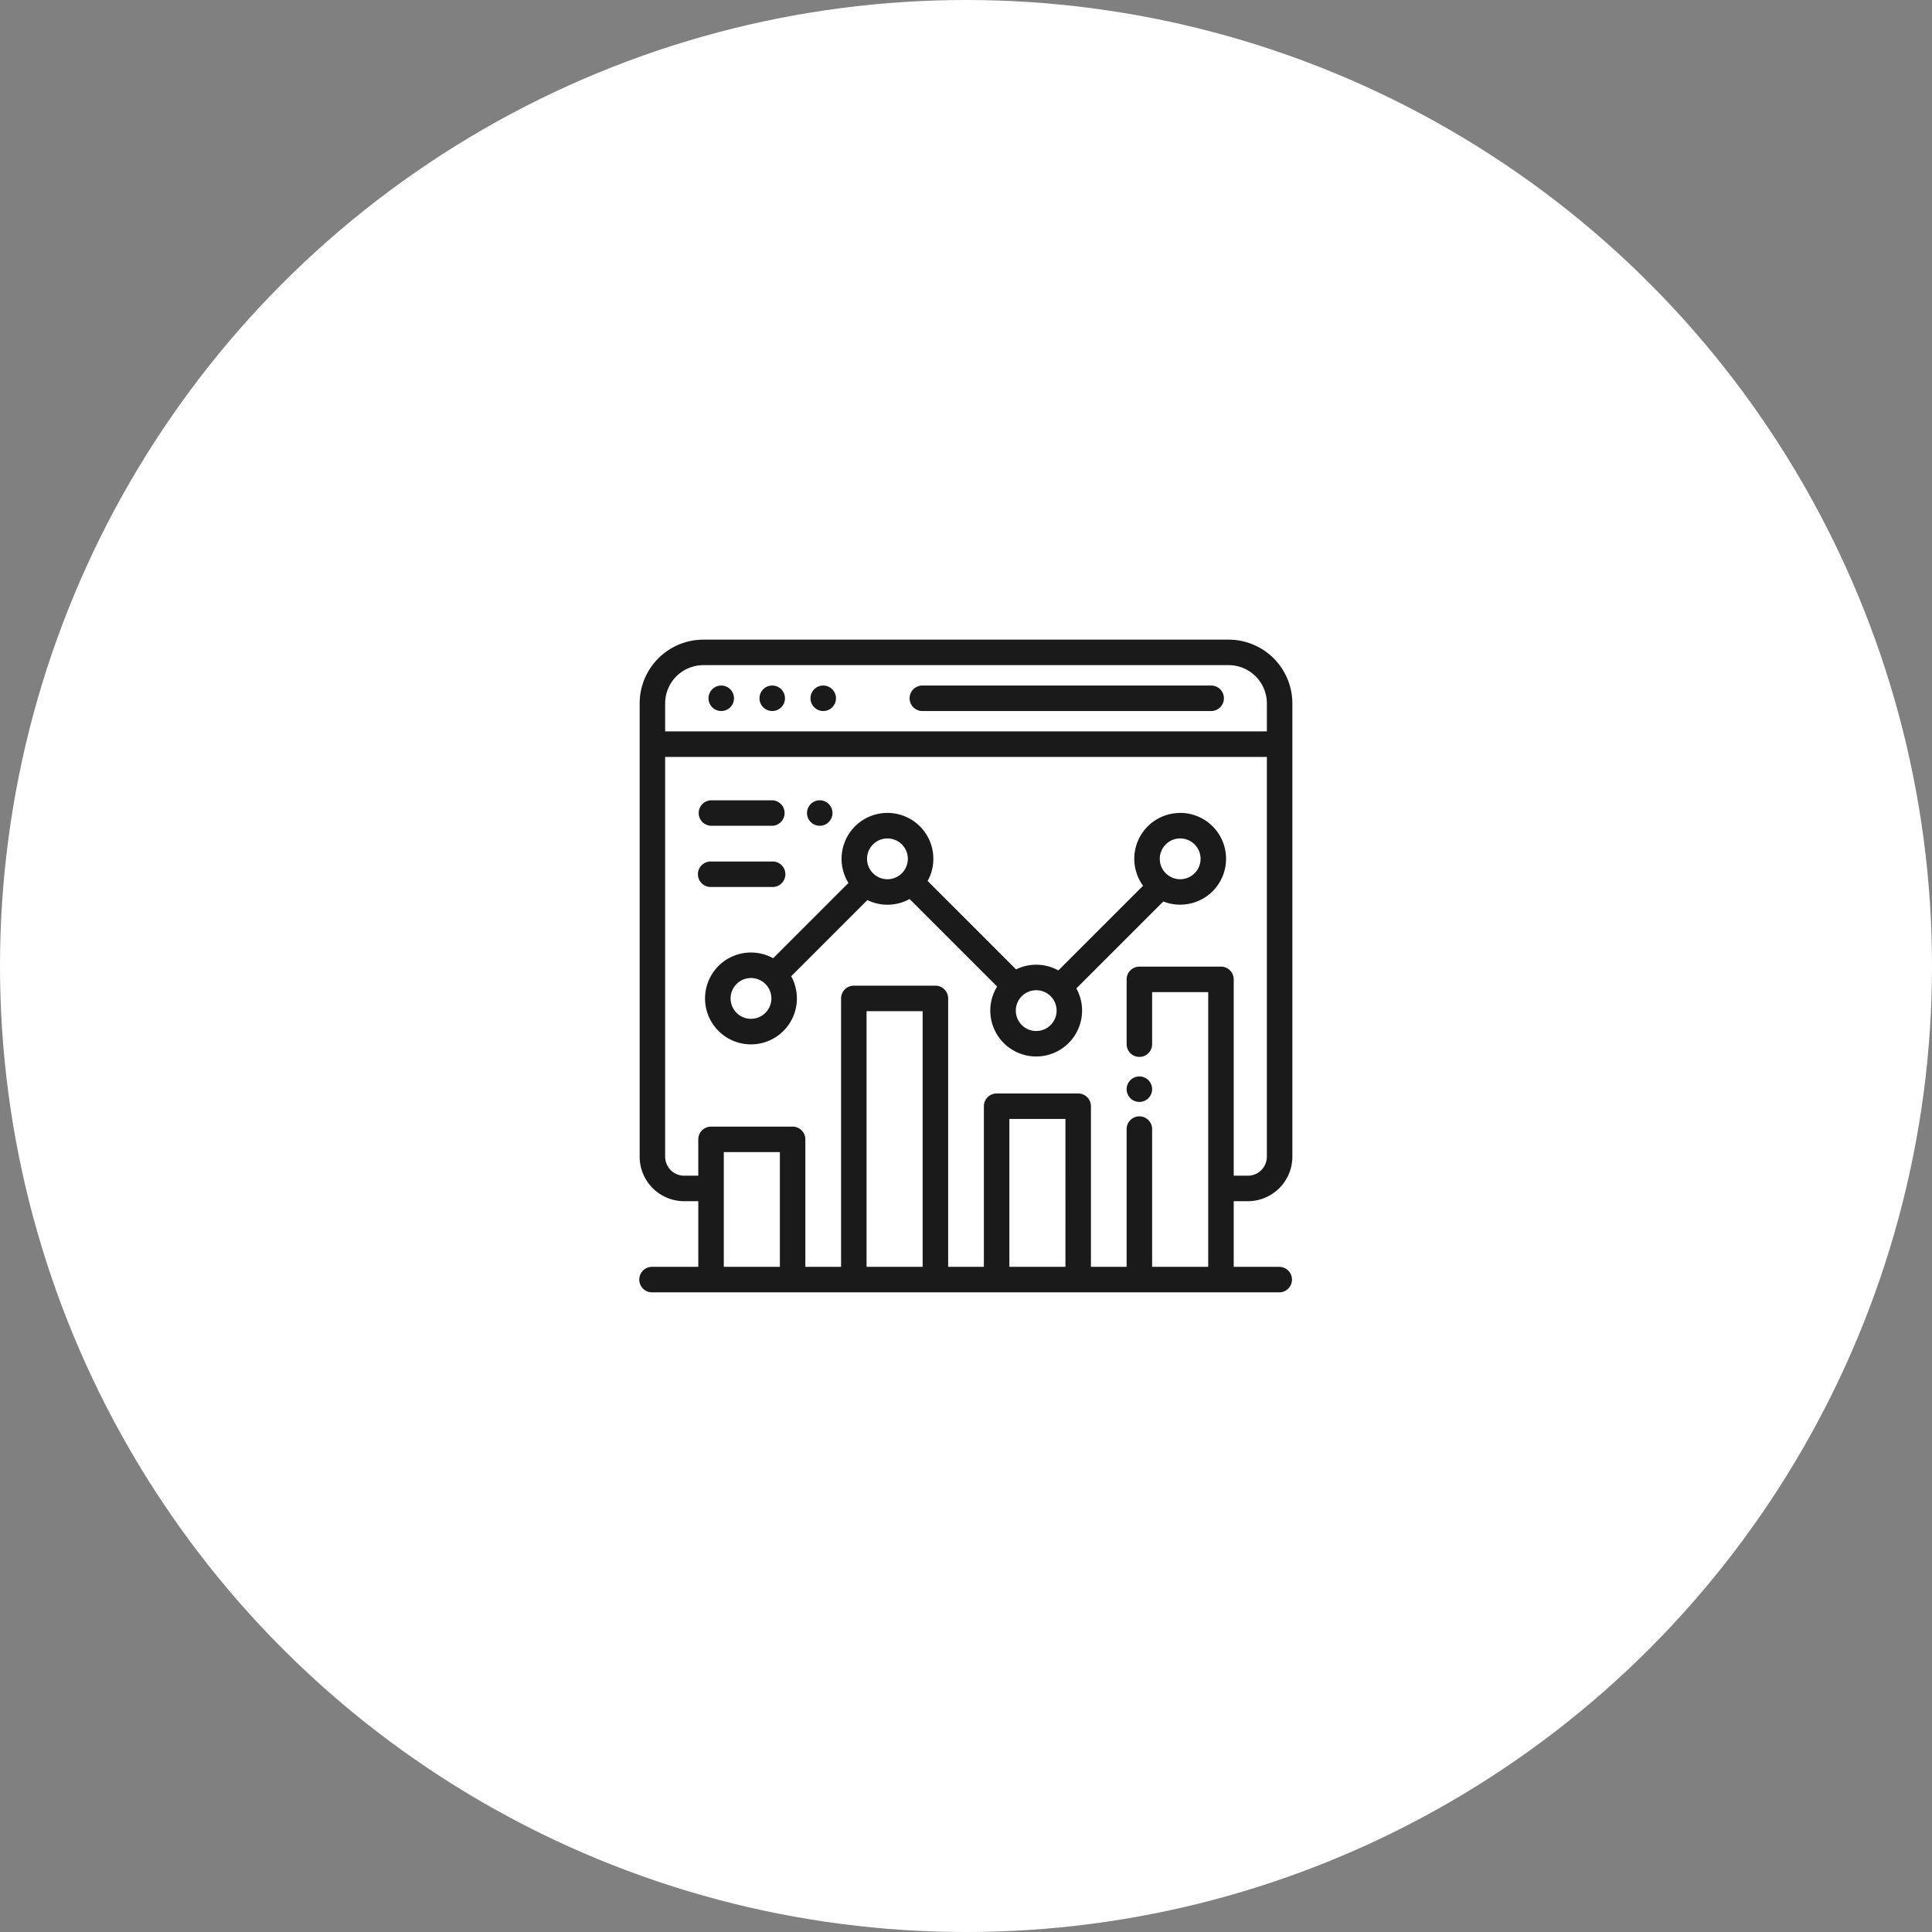 <svg xmlns="http://www.w3.org/2000/svg" width="165.577" height="165.577" viewBox="0 0 165.577 165.577"><rect x="0" y="0" width="165.577" height="165.577" fill="#808080" stroke="none"/><g transform="translate(-279 -5115.582)"><circle cx="82.789" cy="82.789" r="82.789" transform="translate(279 5115.582)" fill="#fff"/><g transform="translate(333.82 5170.401)"><path d="M52.123,48.127a3.819,3.819,0,0,0,3.815-3.815V5.463A5.469,5.469,0,0,0,50.476,0H5.463A5.469,5.469,0,0,0,0,5.463V44.312a3.819,3.819,0,0,0,3.815,3.815H5.026v5.626H1.093a1.093,1.093,0,1,0,0,2.185H54.846a1.093,1.093,0,0,0,0-2.185H50.913V48.127ZM2.185,5.463A3.281,3.281,0,0,1,5.463,2.185H50.476a3.281,3.281,0,0,1,3.278,3.278v2.4H2.295c-.037,0-.074,0-.11.006Zm9.833,48.29H7.211V43.92h4.807Zm12.236,0H19.447V31.84h4.807Zm12.236,0H31.684V41.08h4.807ZM49.82,28.024H42.828a1.093,1.093,0,0,0-1.093,1.093v5.517a1.093,1.093,0,1,0,2.185,0V30.209h4.807V53.753H43.92V41.981a1.093,1.093,0,1,0-2.185,0V53.753H38.676V39.987a1.093,1.093,0,0,0-1.093-1.093H30.591A1.093,1.093,0,0,0,29.5,39.987V53.753H26.44V30.748a1.093,1.093,0,0,0-1.093-1.093H18.355a1.093,1.093,0,0,0-1.093,1.093V53.753H14.2V42.828a1.093,1.093,0,0,0-1.093-1.093H6.118a1.093,1.093,0,0,0-1.093,1.093v3.114H3.815a1.632,1.632,0,0,1-1.63-1.63V10.046c.036,0,.073.006.11.006H53.753v34.26a1.632,1.632,0,0,1-1.63,1.63H50.913V29.116A1.093,1.093,0,0,0,49.82,28.024Z" fill="#1a1a1a"/><g transform="translate(23.169 3.933)"><path d="M237.842,36H213.158a1.093,1.093,0,1,0,0,2.185h24.684a1.093,1.093,0,1,0,0-2.185Z" transform="translate(-212.065 -36)" fill="#1a1a1a"/></g><g transform="translate(10.27 3.933)"><path d="M95.865,36.32a1.092,1.092,0,1,0,.32.772A1.1,1.1,0,0,0,95.865,36.32Z" transform="translate(-94 -36)" fill="#1a1a1a"/></g><g transform="translate(5.9 3.933)"><path d="M55.865,36.32a1.092,1.092,0,1,0,.32.772A1.1,1.1,0,0,0,55.865,36.32Z" transform="translate(-54 -36)" fill="#1a1a1a"/></g><g transform="translate(14.64 3.933)"><path d="M135.865,36.32a1.092,1.092,0,1,0,.32.772A1.1,1.1,0,0,0,135.865,36.32Z" transform="translate(-134 -36)" fill="#1a1a1a"/></g><g transform="translate(41.735 37.435)"><path d="M383.865,342.96a1.092,1.092,0,1,0,.32.772A1.1,1.1,0,0,0,383.865,342.96Z" transform="translate(-382 -342.64)" fill="#1a1a1a"/></g><g transform="translate(5.609 14.852)"><path d="M92.051,135.939a3.93,3.93,0,0,0-3.182,6.24l-7.257,7.257a3.924,3.924,0,0,0-3.627-.088l-7.578-7.578a3.933,3.933,0,1,0-6.787.169l-6.452,6.452a3.936,3.936,0,1,0,1.545,1.545l6.529-6.529a3.924,3.924,0,0,0,3.62-.092l7.5,7.5a3.933,3.933,0,1,0,6.792.163l7.452-7.452a3.933,3.933,0,1,0,1.443-7.591ZM55.269,153.583a1.748,1.748,0,1,1,1.748-1.748A1.75,1.75,0,0,1,55.269,153.583ZM66.963,141.62a1.748,1.748,0,1,1,1.748-1.748A1.75,1.75,0,0,1,66.963,141.62Zm12.75,13.008a1.748,1.748,0,1,1,1.748-1.748A1.75,1.75,0,0,1,79.713,154.628ZM92.051,141.62a1.748,1.748,0,1,1,1.748-1.748A1.75,1.75,0,0,1,92.051,141.62Z" transform="translate(-51.336 -135.939)" fill="#1a1a1a"/></g><g transform="translate(14.341 13.768)"><path d="M133.125,126.34a1.092,1.092,0,1,0,.32.772A1.1,1.1,0,0,0,133.125,126.34Z" transform="translate(-131.26 -126.02)" fill="#1a1a1a"/></g><g transform="translate(5.026 13.768)"><path d="M52.337,126.021H47.093a1.093,1.093,0,0,0,0,2.185h5.244a1.093,1.093,0,0,0,0-2.185Z" transform="translate(-46 -126.021)" fill="#1a1a1a"/></g><g transform="translate(5.026 19.013)"><path d="M52.337,174.021H47.093a1.093,1.093,0,1,0,0,2.185h5.244a1.093,1.093,0,1,0,0-2.185Z" transform="translate(-46 -174.021)" fill="#1a1a1a"/></g></g></g></svg>